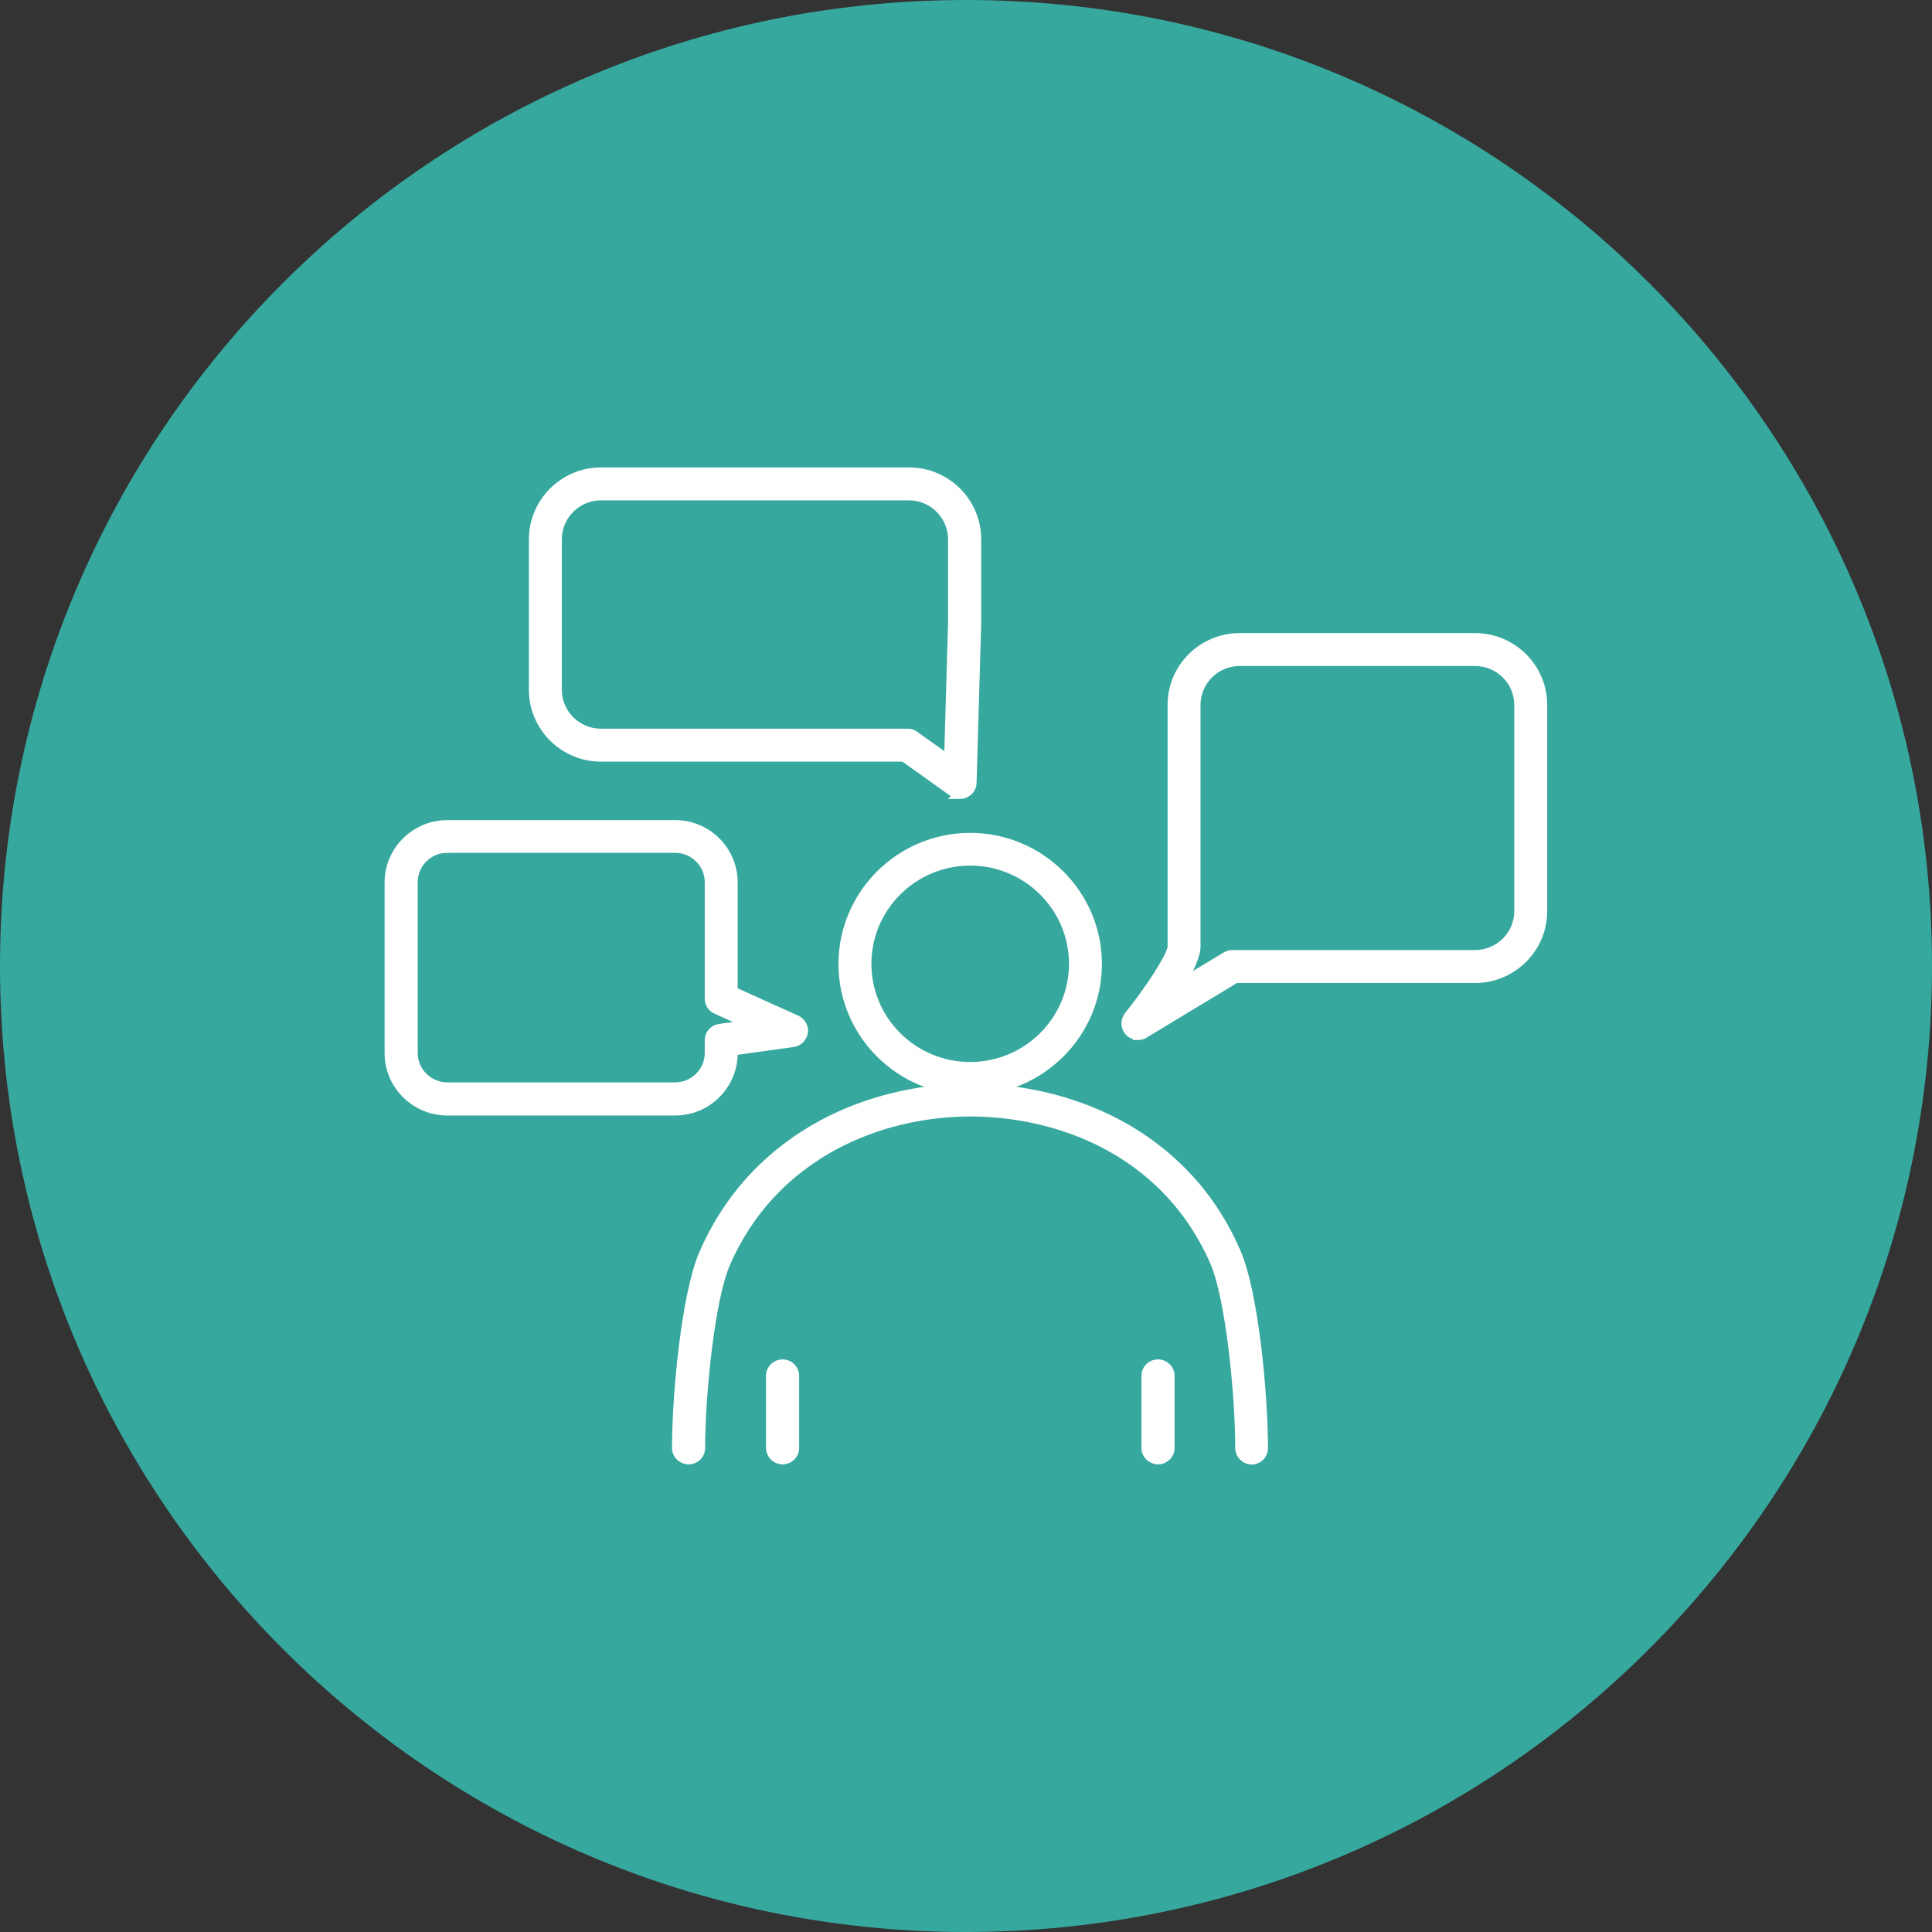 <?xml version="1.0" encoding="UTF-8"?><svg id="a" xmlns="http://www.w3.org/2000/svg" xmlns:xlink="http://www.w3.org/1999/xlink" viewBox="0 0 96.8 96.8"><rect x="0" y="0" width="96.8" height="96.8" fill="#333333" stroke="none"/><defs><style>.c,.d,.e{stroke-width:0px;}.c,.f{fill:none;}.g{clip-path:url(#b);}.d{fill:#37a89e;}.f{stroke:#fff;stroke-miterlimit:10;stroke-width:.5px;}.e{fill:#fff;}</style><clipPath id="b"><rect class="c" width="96.8" height="96.8"/></clipPath></defs><g class="g"><path class="d" d="M48.4,96.8c26.73,0,48.4-21.67,48.4-48.4S75.13,0,48.4,0,0,21.67,0,48.4s21.67,48.4,48.4,48.4"/><path class="e" d="M48.61,43.12c-2.87,0-5.2,2.32-5.2,5.17s2.33,5.17,5.2,5.17,5.2-2.32,5.2-5.17-2.33-5.17-5.2-5.17M48.61,54.62c-3.5,0-6.35-2.84-6.35-6.32s2.85-6.32,6.35-6.32,6.35,2.84,6.35,6.32-2.85,6.32-6.35,6.32"/><path class="f" d="M48.61,43.12c-2.87,0-5.2,2.32-5.2,5.17s2.33,5.17,5.2,5.17,5.2-2.32,5.2-5.17-2.33-5.17-5.2-5.17ZM48.61,54.62c-3.5,0-6.35-2.84-6.35-6.32s2.85-6.32,6.35-6.32,6.35,2.84,6.35,6.32-2.85,6.32-6.35,6.32Z"/><path class="e" d="M62.72,73.13c-.32,0-.58-.26-.58-.57,0-2.68-.48-7.53-1.26-9.33-.75-1.72-1.82-3.19-3.2-4.37-1.24-1.06-2.7-1.88-4.35-2.42-1.48-.49-3.12-.75-4.72-.75s-3.23.27-4.72.77c-1.18.4-2.29.94-3.27,1.62-.38.26-.74.54-1.08.83-1.38,1.19-2.45,2.66-3.2,4.38-.78,1.79-1.26,6.6-1.26,9.26,0,.32-.26.57-.58.57s-.58-.26-.58-.57c0-2.7.48-7.71,1.35-9.72.82-1.88,1.99-3.49,3.5-4.79.37-.32.77-.63,1.18-.91,1.08-.74,2.27-1.33,3.56-1.76,1.61-.54,3.37-.83,5.09-.83s3.49.28,5.09.81c1.79.59,3.39,1.48,4.74,2.64,1.51,1.29,2.69,2.9,3.5,4.79.87,2.01,1.35,7.06,1.35,9.78,0,.32-.26.57-.58.57"/><path class="f" d="M62.72,73.13c-.32,0-.58-.26-.58-.57,0-2.68-.48-7.53-1.26-9.33-.75-1.72-1.82-3.19-3.2-4.37-1.24-1.06-2.7-1.88-4.35-2.42-1.48-.49-3.12-.75-4.72-.75s-3.23.27-4.72.77c-1.18.4-2.29.94-3.27,1.62-.38.26-.74.54-1.08.83-1.38,1.19-2.45,2.66-3.2,4.38-.78,1.79-1.26,6.6-1.26,9.26,0,.32-.26.57-.58.57s-.58-.26-.58-.57c0-2.7.48-7.71,1.35-9.72.82-1.88,1.99-3.49,3.5-4.79.37-.32.77-.63,1.18-.91,1.08-.74,2.27-1.33,3.56-1.76,1.61-.54,3.37-.83,5.09-.83s3.49.28,5.09.81c1.79.59,3.39,1.48,4.74,2.64,1.51,1.29,2.69,2.9,3.5,4.79.87,2.01,1.35,7.06,1.35,9.78,0,.32-.26.57-.58.57Z"/><path class="e" d="M39.21,73.12c-.32,0-.58-.26-.58-.57v-3.62c0-.32.26-.57.58-.57s.58.26.58.57v3.62c0,.32-.26.57-.58.57"/><path class="f" d="M39.21,73.12c-.32,0-.58-.26-.58-.57v-3.62c0-.32.26-.57.58-.57s.58.26.58.57v3.62c0,.32-.26.57-.58.57Z"/><path class="e" d="M58.02,73.12c-.32,0-.58-.26-.58-.57v-3.62c0-.32.26-.57.58-.57s.58.26.58.57v3.62c0,.32-.26.57-.58.57"/><path class="f" d="M58.02,73.12c-.32,0-.58-.26-.58-.57v-3.62c0-.32.26-.57.58-.57s.58.26.58.57v3.62c0,.32-.26.57-.58.57Z"/><path class="e" d="M62.11,33.12c-1.22,0-2.21.99-2.21,2.2v12.1c0,.47-.36,1.2-.8,1.93l2.35-1.42c.09-.05.19-.08.3-.08h12.16c1.22,0,2.21-.99,2.21-2.2v-10.33c0-1.21-.99-2.2-2.21-2.2h-11.8ZM57.01,51.85c-.16,0-.32-.07-.43-.19-.18-.21-.19-.52-.02-.74,1.06-1.32,2.19-3.04,2.19-3.5v-12.1c0-1.85,1.51-3.35,3.36-3.35h11.8c1.85,0,3.36,1.5,3.36,3.35v10.33c0,1.85-1.51,3.35-3.36,3.35h-12l-4.6,2.78c-.09.06-.2.08-.3.08"/><path class="f" d="M62.11,33.12c-1.22,0-2.21.99-2.21,2.2v12.1c0,.47-.36,1.2-.8,1.93l2.35-1.42c.09-.05.19-.08.3-.08h12.16c1.22,0,2.21-.99,2.21-2.2v-10.33c0-1.21-.99-2.2-2.21-2.2h-11.8ZM57.01,51.85c-.16,0-.32-.07-.43-.19-.18-.21-.19-.52-.02-.74,1.06-1.32,2.19-3.04,2.19-3.5v-12.1c0-1.85,1.51-3.35,3.36-3.35h11.8c1.85,0,3.36,1.5,3.36,3.35v10.33c0,1.85-1.51,3.35-3.36,3.35h-12l-4.6,2.78c-.09.06-.2.08-.3.08Z"/><path class="e" d="M30.11,24.82c-1.22,0-2.21.99-2.21,2.2v7.54c0,1.21.99,2.2,2.21,2.2h15.37c.12,0,.24.04.33.11l1.74,1.24.2-6.86v-4.23c0-1.21-.99-2.2-2.21-2.2h-15.44ZM48.1,39.78c-.12,0-.24-.04-.34-.11l-2.47-1.76h-15.18c-1.85,0-3.36-1.5-3.36-3.35v-7.54c0-1.84,1.51-3.35,3.36-3.35h15.44c1.85,0,3.36,1.5,3.36,3.35v4.25l-.23,7.95c0,.21-.13.4-.32.5-.08.04-.17.06-.26.06"/><path class="f" d="M30.11,24.82c-1.22,0-2.21.99-2.21,2.2v7.54c0,1.21.99,2.2,2.21,2.2h15.37c.12,0,.24.04.33.11l1.74,1.24.2-6.86v-4.23c0-1.21-.99-2.2-2.21-2.2h-15.44ZM48.1,39.78c-.12,0-.24-.04-.34-.11l-2.47-1.76h-15.18c-1.85,0-3.36-1.5-3.36-3.35v-7.54c0-1.84,1.51-3.35,3.36-3.35h15.44c1.85,0,3.36,1.5,3.36,3.35v4.25l-.23,7.95c0,.21-.13.4-.32.5-.08.04-.17.06-.26.06Z"/><path class="e" d="M22.41,42.48c-.96,0-1.73.77-1.73,1.72v8.56c0,.95.78,1.72,1.73,1.72h11.42c.95,0,1.73-.77,1.73-1.72v-.64c0-.29.21-.53.5-.57l1.55-.22-1.71-.77c-.21-.09-.34-.3-.34-.52v-5.84c0-.95-.78-1.72-1.73-1.72h-11.42ZM33.83,55.64h-11.42c-1.59,0-2.89-1.29-2.89-2.87v-8.56c0-1.58,1.3-2.87,2.89-2.87h11.42c1.59,0,2.88,1.29,2.88,2.87v5.47l3.19,1.44c.23.11.37.35.33.6-.04.25-.24.45-.49.49l-3.03.42v.14c0,1.58-1.29,2.87-2.88,2.87"/><path class="f" d="M22.41,42.48c-.96,0-1.73.77-1.73,1.72v8.56c0,.95.78,1.72,1.73,1.72h11.42c.95,0,1.73-.77,1.73-1.72v-.64c0-.29.21-.53.5-.57l1.55-.22-1.71-.77c-.21-.09-.34-.3-.34-.52v-5.84c0-.95-.78-1.72-1.73-1.72h-11.42ZM33.83,55.64h-11.42c-1.59,0-2.89-1.29-2.89-2.87v-8.56c0-1.58,1.3-2.87,2.89-2.87h11.42c1.59,0,2.88,1.29,2.88,2.87v5.47l3.19,1.44c.23.11.37.35.33.6-.04.25-.24.45-.49.49l-3.03.42v.14c0,1.58-1.29,2.87-2.88,2.87Z"/></g></svg>